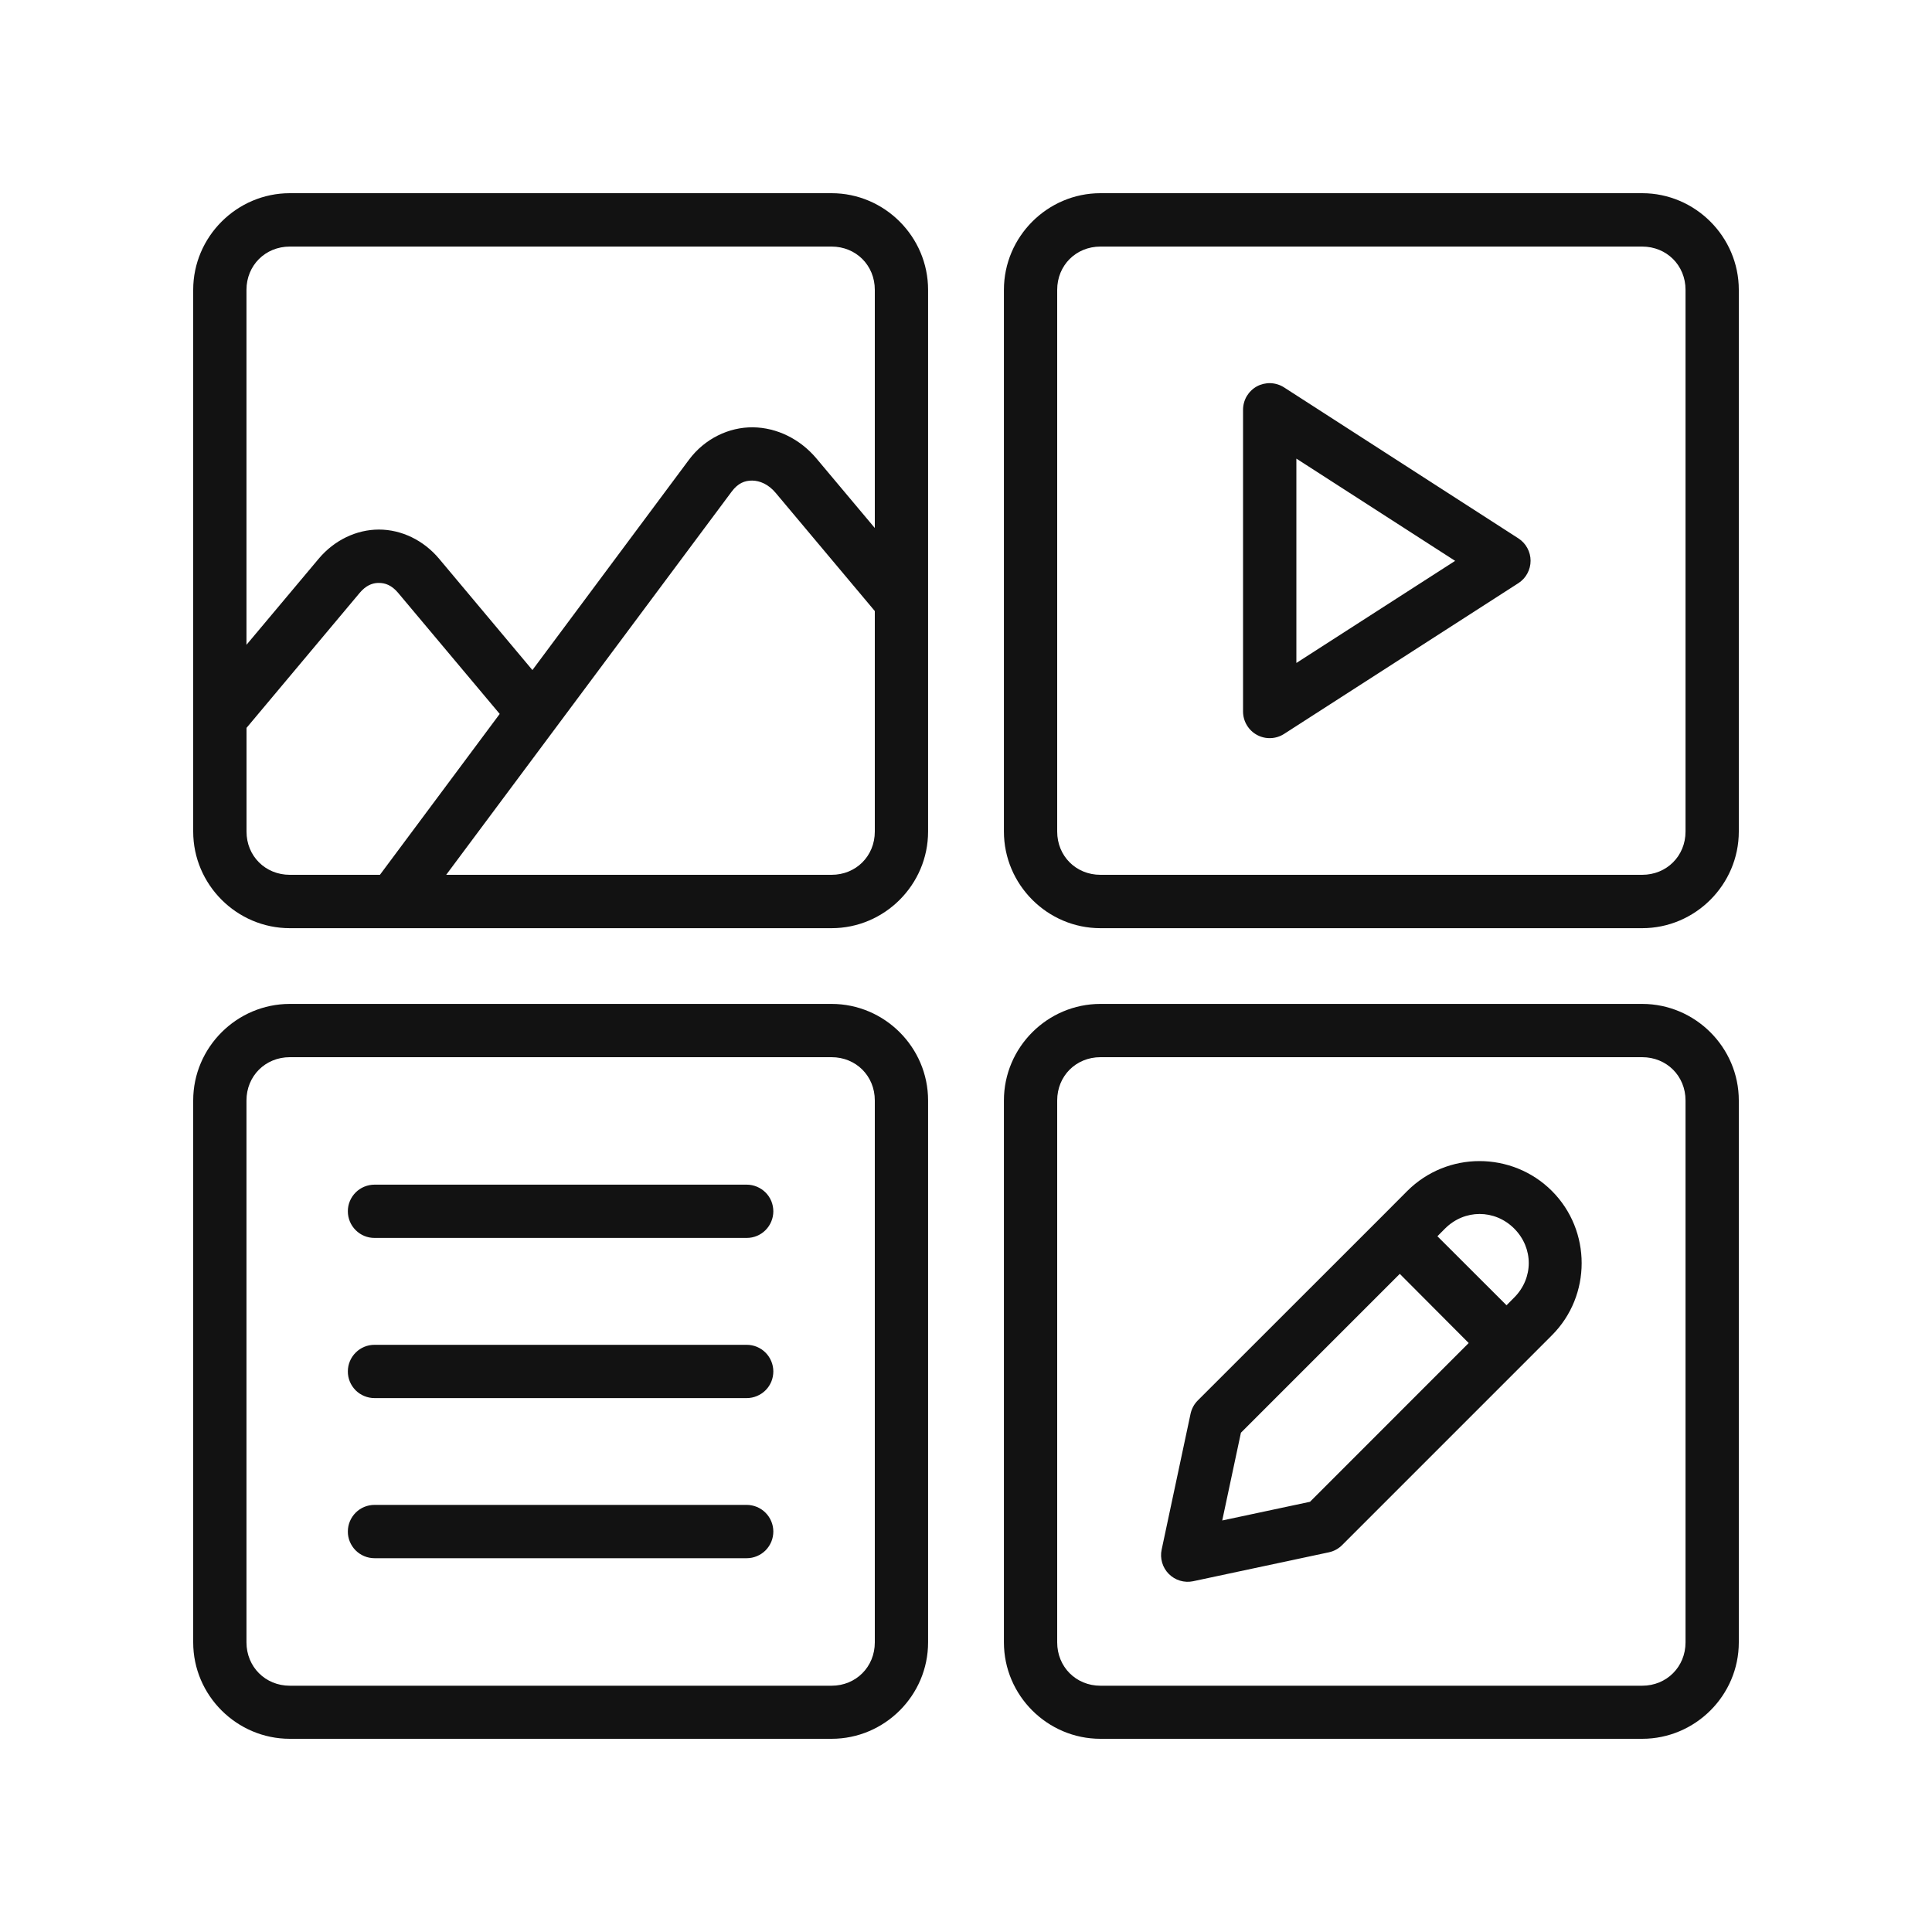 <svg width="40" height="40" viewBox="0 0 40 40" fill="none" xmlns="http://www.w3.org/2000/svg">
<g clip-path="url(#clip0_95_1114)">
<path d="M6 4C4.902 4 4 4.902 4 6V17.217C4 18.315 4.902 19.217 6 19.217H17.217C18.315 19.217 19.215 18.315 19.215 17.217V6C19.215 4.902 18.315 4 17.217 4H6ZM22.783 4C21.685 4 20.785 4.902 20.785 6V17.217C20.785 18.315 21.685 19.217 22.783 19.217H34C35.098 19.217 36 18.315 36 17.217V6C36 4.902 35.098 4 34 4H22.783ZM6 5.105H17.217C17.723 5.105 18.112 5.494 18.112 6V10.932L16.906 9.495C16.565 9.088 16.082 8.852 15.587 8.847C15.092 8.842 14.59 9.081 14.264 9.519L11.023 13.873L9.091 11.568C8.769 11.184 8.311 10.964 7.845 10.964C7.379 10.964 6.92 11.184 6.598 11.568L5.103 13.35V6C5.103 5.494 5.494 5.105 6 5.105ZM22.783 5.105H34C34.506 5.105 34.897 5.494 34.897 6V17.217C34.897 17.723 34.506 18.112 34 18.112H22.783C22.277 18.112 21.888 17.723 21.888 17.217V6C21.888 5.494 22.277 5.105 22.783 5.105ZM26.305 7.933C26.206 7.93 26.108 7.953 26.021 8C25.935 8.048 25.863 8.118 25.812 8.203C25.762 8.289 25.736 8.386 25.736 8.485V14.736C25.737 14.834 25.764 14.931 25.815 15.015C25.866 15.1 25.938 15.169 26.025 15.216C26.111 15.263 26.209 15.286 26.307 15.282C26.405 15.279 26.501 15.249 26.584 15.196L31.439 12.072C31.515 12.022 31.579 11.954 31.622 11.873C31.666 11.792 31.689 11.702 31.689 11.61C31.689 11.518 31.666 11.428 31.622 11.347C31.579 11.266 31.515 11.198 31.439 11.148L26.584 8.02C26.501 7.967 26.404 7.937 26.305 7.933ZM26.84 9.495L30.127 11.612L26.84 13.726V9.495ZM15.574 9.95C15.73 9.952 15.908 10.024 16.059 10.204L18.112 12.651V17.217C18.112 17.723 17.723 18.112 17.217 18.112H9.238L15.148 10.179C15.279 10.003 15.418 9.949 15.574 9.95ZM7.82 12.069C7.828 12.069 7.837 12.069 7.845 12.069C7.975 12.069 8.109 12.115 8.244 12.276L10.346 14.781L7.866 18.112H6C5.494 18.112 5.103 17.723 5.104 17.217V15.07L7.446 12.276C7.572 12.126 7.698 12.075 7.82 12.069ZM6 20.785C4.902 20.785 4 21.685 4 22.783V34.004C4 35.102 4.902 36 6 36H17.217C18.315 36 19.215 35.102 19.215 34.004V22.783C19.215 21.685 18.315 20.785 17.217 20.785H6ZM22.783 20.785C21.685 20.785 20.785 21.685 20.785 22.783V34.004C20.785 35.102 21.685 36 22.783 36H34C35.098 36 36 35.102 36 34.004V22.783C36 21.685 35.098 20.785 34 20.785H22.783ZM6 21.888H17.217C17.723 21.888 18.112 22.277 18.112 22.783V34.004C18.112 34.51 17.723 34.901 17.217 34.901H6C5.494 34.901 5.103 34.51 5.103 34.004V22.783C5.103 22.277 5.494 21.888 6 21.888ZM22.783 21.888H34C34.506 21.888 34.897 22.277 34.897 22.783V34.004C34.897 34.51 34.506 34.901 34 34.901H22.783C22.277 34.901 21.888 34.51 21.888 34.004V22.783C21.888 22.277 22.277 21.888 22.783 21.888ZM30.631 24.039C30.089 24.039 29.548 24.247 29.137 24.657L28.592 25.204L24.795 28.999C24.721 29.074 24.671 29.169 24.649 29.272L24.051 32.082C24.031 32.172 24.035 32.265 24.061 32.353C24.086 32.441 24.134 32.521 24.198 32.586C24.263 32.651 24.343 32.7 24.431 32.726C24.518 32.752 24.612 32.757 24.701 32.738L27.512 32.139C27.617 32.117 27.713 32.064 27.789 31.988L31.581 28.196C31.587 28.191 31.592 28.185 31.598 28.179L32.13 27.646C32.952 26.825 32.952 25.479 32.13 24.657C31.719 24.246 31.174 24.039 30.631 24.039ZM7.755 24.527C7.683 24.527 7.61 24.541 7.543 24.569C7.476 24.596 7.415 24.637 7.363 24.689C7.312 24.74 7.271 24.801 7.243 24.869C7.215 24.936 7.201 25.008 7.202 25.081C7.202 25.227 7.261 25.367 7.365 25.47C7.468 25.573 7.609 25.631 7.755 25.63H15.461C15.607 25.63 15.746 25.572 15.849 25.469C15.952 25.366 16.01 25.226 16.011 25.081C16.011 25.008 15.997 24.937 15.97 24.869C15.942 24.802 15.902 24.741 15.851 24.69C15.8 24.639 15.739 24.598 15.672 24.57C15.605 24.542 15.534 24.527 15.461 24.527H7.755ZM30.634 25.134C30.89 25.134 31.148 25.234 31.349 25.435C31.752 25.838 31.752 26.462 31.349 26.865L31.191 27.024L29.76 25.595L29.919 25.435C30.121 25.234 30.377 25.134 30.634 25.134ZM28.981 26.374L30.408 27.806L27.122 31.093L25.305 31.48L25.692 29.663L28.981 26.374ZM7.755 27.843C7.609 27.842 7.468 27.9 7.365 28.003C7.261 28.106 7.202 28.246 7.202 28.392C7.201 28.465 7.215 28.537 7.243 28.605C7.271 28.672 7.312 28.733 7.363 28.785C7.415 28.836 7.476 28.877 7.543 28.904C7.61 28.932 7.683 28.946 7.755 28.946H15.461C15.534 28.946 15.605 28.931 15.672 28.903C15.739 28.875 15.8 28.834 15.851 28.783C15.902 28.732 15.942 28.671 15.97 28.604C15.997 28.537 16.011 28.465 16.011 28.392C16.01 28.247 15.952 28.107 15.849 28.004C15.746 27.901 15.607 27.843 15.461 27.843H7.755ZM7.755 31.157C7.609 31.157 7.468 31.214 7.365 31.317C7.261 31.421 7.202 31.561 7.202 31.707C7.201 31.78 7.215 31.852 7.243 31.919C7.271 31.986 7.312 32.048 7.363 32.099C7.415 32.151 7.476 32.191 7.543 32.219C7.61 32.247 7.683 32.261 7.755 32.261H15.461C15.534 32.261 15.605 32.246 15.672 32.218C15.739 32.19 15.8 32.149 15.851 32.098C15.902 32.046 15.942 31.985 15.97 31.918C15.997 31.851 16.011 31.779 16.011 31.707C16.01 31.561 15.952 31.422 15.849 31.319C15.746 31.216 15.607 31.158 15.461 31.157H7.755Z" fill="#121212"/>
</g>
<defs>
<clipPath id="clip0_95_1114">
<rect width="40" height="40" fill="white"/>
</clipPath>
</defs>
</svg>
